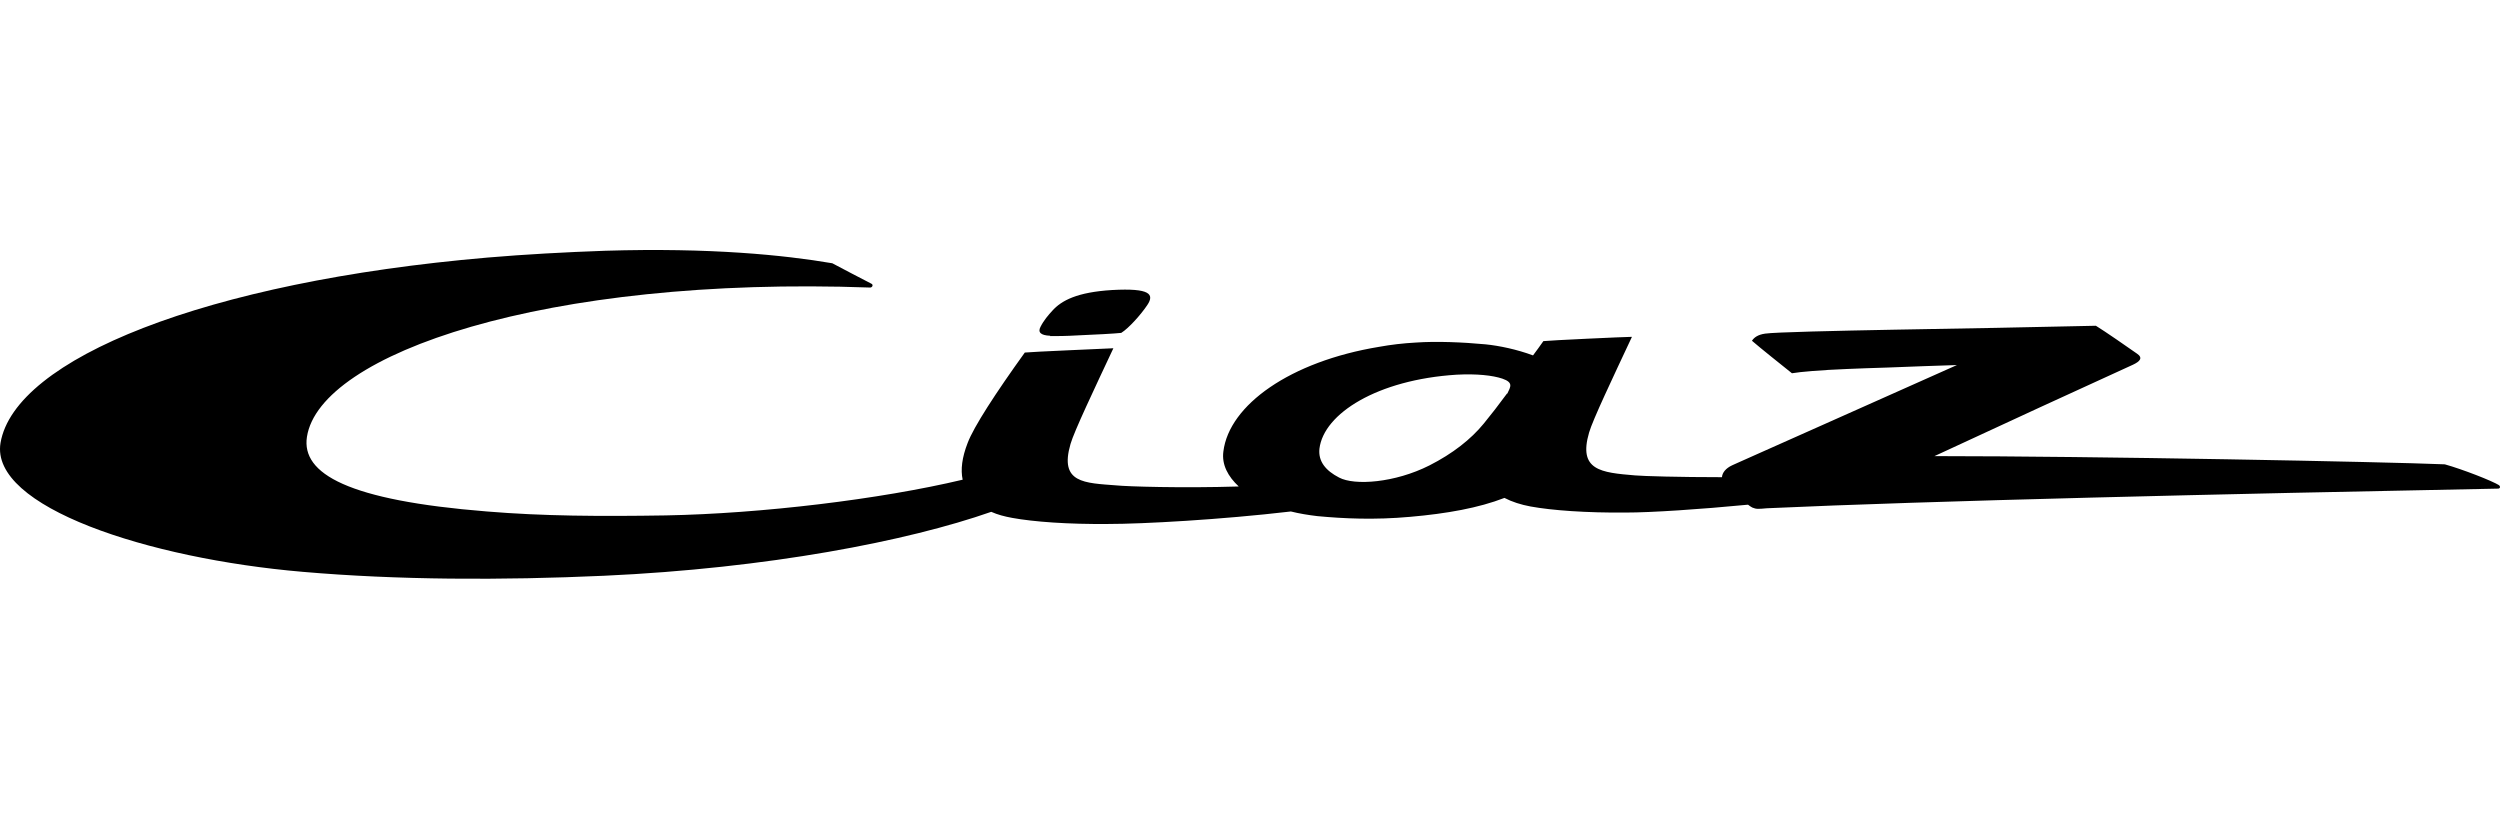 <svg width="300" height="100" viewBox="0 0 300 100" fill="none" xmlns="http://www.w3.org/2000/svg">
<path d="M299.934 58.249C299.034 57.691 295.52 56.32 293.377 55.72C286.22 55.42 251.291 54.734 232.134 54.734C239.034 51.52 250.777 46.12 255.963 43.763C256.777 43.377 257.206 42.949 256.434 42.434C255.277 41.62 252.62 39.777 251.506 39.091C244.391 39.263 234.748 39.434 227.291 39.563C220.434 39.691 212.934 39.863 211.82 40.034C210.92 40.163 210.491 40.506 210.234 40.891C211.22 41.748 213.748 43.763 215.034 44.791C216.02 44.62 218.463 44.406 221.677 44.277C223.006 44.234 224.591 44.148 226.477 44.106C229.306 43.977 232.563 43.891 234.834 43.806C228.234 46.763 207.705 55.891 207.834 55.849C207.105 56.191 206.677 56.706 206.634 57.263C201.491 57.263 197.163 57.134 196.22 57.049C192.105 56.706 189.363 56.449 190.691 51.906C191.12 50.406 193.563 45.263 195.834 40.42C195.063 40.42 185.848 40.849 185.205 40.934C184.777 41.534 184.391 42.091 183.963 42.648C181.991 41.92 179.934 41.491 178.262 41.32C175.52 41.063 172.391 40.934 169.905 41.106C168.362 41.191 166.905 41.363 165.491 41.62C154.82 43.377 147.491 48.606 146.805 54.177C146.591 55.763 147.362 57.177 148.648 58.377C141.791 58.591 135.191 58.377 133.991 58.249C130.134 57.949 127.091 57.991 128.462 53.277C128.891 51.777 131.334 46.634 133.605 41.791C132.834 41.834 123.619 42.22 122.977 42.306C119.462 47.191 116.848 51.22 116.119 53.149C115.434 54.906 115.262 56.363 115.519 57.563C105.619 59.92 91.348 61.634 79.905 61.849C71.976 61.977 65.162 61.934 58.434 61.377C41.805 60.049 36.148 56.877 36.833 52.42C38.376 42.477 65.376 33.091 104.419 34.506C104.676 34.506 104.848 34.163 104.548 34.034C102.962 33.22 101.419 32.406 99.876 31.591C94.091 30.606 85.262 29.706 72.619 30.091C67.776 30.263 63.062 30.52 58.519 30.906C24.619 33.82 1.776 43.077 0.062 53.149C-1.224 60.82 17.762 67.034 36.319 68.62C47.676 69.606 60.191 69.649 72.491 69.091C92.162 68.192 108.919 64.934 118.948 61.42C119.719 61.763 120.534 61.977 121.477 62.149C124.048 62.62 128.205 62.92 132.919 62.877C137.205 62.877 146.462 62.363 154.905 61.377C155.934 61.634 157.005 61.806 158.077 61.934C161.248 62.234 164.934 62.406 169.22 62.02C173.634 61.634 177.448 60.949 180.534 59.749C181.434 60.22 182.505 60.563 183.663 60.777C186.234 61.249 190.391 61.549 195.105 61.506C198.148 61.506 203.977 61.12 209.763 60.563C209.934 60.691 210.105 60.82 210.277 60.906C210.791 61.12 211.005 61.077 212.034 60.991C231.663 60.091 266.634 59.277 299.763 58.634C300.063 58.634 300.063 58.334 299.849 58.206L299.934 58.249ZM180.834 47.234C179.762 48.691 178.991 49.677 178.048 50.834C176.505 52.72 174.32 54.434 171.534 55.849C167.377 57.949 162.534 58.291 160.691 57.306C159.105 56.491 158.162 55.377 158.334 53.834C158.848 49.634 165.277 45.563 174.791 44.963C177.234 44.834 179.12 45.048 180.277 45.434C181.648 45.906 181.263 46.42 180.877 47.234H180.834Z" fill="black"/>
<path d="M126.019 40.332C126.877 40.332 127.862 40.332 129.319 40.246C131.377 40.161 133.777 40.032 134.548 39.947C135.448 39.389 136.905 37.761 137.677 36.604C138.534 35.318 138.062 34.547 133.434 34.804C129.277 35.061 127.391 36.047 126.277 37.289C125.805 37.804 125.248 38.447 124.862 39.218C124.519 39.861 124.862 40.246 126.019 40.289V40.332Z" fill="black"/>
</svg>
